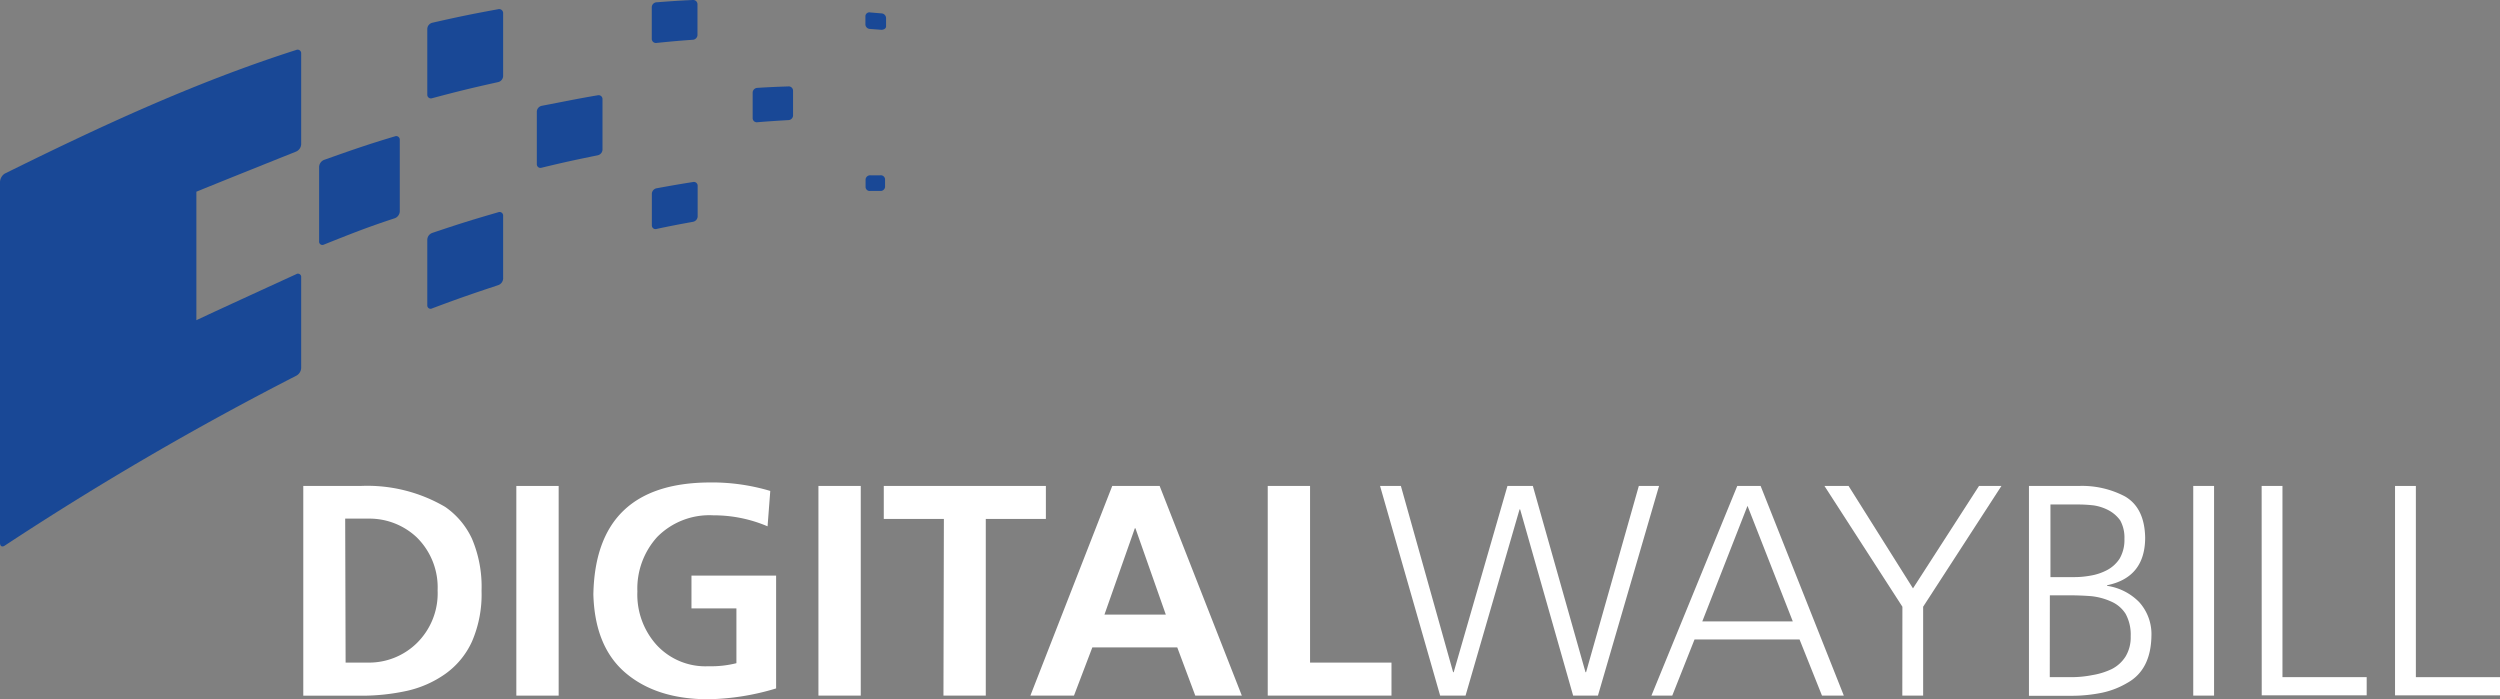 <svg xmlns="http://www.w3.org/2000/svg" viewBox="0 0 295.35 82.61"><rect x="0" y="0" width="295.35" height="82.61" fill="#808080" stroke="none"/><defs><style>.cls-1{fill:#194896;}.cls-2{fill:#fff;}</style></defs><title>digital-waybill-logo</title><g id="Layer_2" data-name="Layer 2"><g id="Layer_1-2" data-name="Layer 1"><path class="cls-1" d="M35,5.9C23,9.74,11.87,14.92.56,20.51a1.24,1.24,0,0,0-.56,1V64.14c0,.39.25.53.56.32A364.43,364.43,0,0,1,35,44.39a1.09,1.09,0,0,0,.58-.9V32.76a.38.38,0,0,0-.58-.37s-10.75,4.92-11.8,5.44V22.65C24.28,22.19,35,17.9,35,17.9a1,1,0,0,0,.58-.83V6.33A.42.42,0,0,0,35,5.9Z"/><path class="cls-1" d="M46.65,16.11c-3.35,1-5,1.59-8.37,2.78a.94.94,0,0,0-.58.82v8.8a.39.39,0,0,0,.58.38c3.34-1.33,5-2,8.37-3.11a.91.91,0,0,0,.58-.79V16.52A.42.42,0,0,0,46.65,16.11Z"/><path class="cls-1" d="M58.85,25.08c-3.11.9-4.68,1.39-7.79,2.44a.88.88,0,0,0-.58.78c0,3.1,0,4.66,0,7.76a.39.39,0,0,0,.58.37c3.12-1.17,4.68-1.71,7.79-2.74a.87.87,0,0,0,.59-.75V25.47A.42.42,0,0,0,58.85,25.08Z"/><path class="cls-1" d="M58.85,1.09c-3.11.57-4.68.89-7.79,1.6a.78.78,0,0,0-.58.72c0,3.1,0,4.66,0,7.76a.43.43,0,0,0,.58.43c3.12-.83,4.68-1.21,7.79-1.9A.76.76,0,0,0,59.44,9V1.55A.47.47,0,0,0,58.85,1.09Z"/><path class="cls-1" d="M70.6,11.26C68,11.7,66.64,12,64,12.5a.73.73,0,0,0-.58.67V19.4a.43.43,0,0,0,.58.41c2.64-.64,4-.93,6.6-1.46a.72.72,0,0,0,.58-.65v-6A.46.46,0,0,0,70.6,11.26Z"/><path class="cls-1" d="M81.84,21.51c-1.7.27-2.55.42-4.25.73a.69.69,0,0,0-.58.62v3.78a.43.43,0,0,0,.58.4c1.7-.36,2.55-.52,4.25-.83a.68.68,0,0,0,.58-.61V21.92A.45.45,0,0,0,81.84,21.51Z"/><path class="cls-1" d="M81.84,0c-1.7.08-2.55.14-4.25.27A.6.6,0,0,0,77,.83V4.61a.49.49,0,0,0,.58.46c1.7-.17,2.55-.25,4.25-.37a.59.59,0,0,0,.57-.54V.47A.51.51,0,0,0,81.84,0Z"/><path class="cls-1" d="M93.12,10.21c-1.45.05-2.17.08-3.63.17a.58.58,0,0,0-.57.52V14a.49.49,0,0,0,.57.44c1.46-.12,2.18-.16,3.63-.25a.57.57,0,0,0,.57-.5v-3A.51.51,0,0,0,93.12,10.21Z"/><path class="cls-1" d="M104,20.71l-1.18,0a.54.54,0,0,0-.56.47v.95a.49.49,0,0,0,.56.43l1.18,0a.53.53,0,0,0,.56-.46v-.93A.5.5,0,0,0,104,20.71Z"/><path class="cls-1" d="M104.12,1.58l-1.31-.11a.47.47,0,0,0-.57.41V2.93a.56.56,0,0,0,.57.49l1.31.1c.31,0,.56-.16.56-.4v-1A.57.57,0,0,0,104.12,1.58Z"/><path class="cls-2" d="M35.83,57.41H42.6a18.18,18.18,0,0,1,10,2.48,9.33,9.33,0,0,1,3.16,3.76,14.46,14.46,0,0,1,1.13,6.14,14,14,0,0,1-1.13,6,9.53,9.53,0,0,1-3.16,3.83,12.62,12.62,0,0,1-4.54,2,25,25,0,0,1-5.46.57H35.83Zm5,20.87h2.77A8.07,8.07,0,0,0,49.22,76a8.24,8.24,0,0,0,2.48-6.25,8.29,8.29,0,0,0-2.48-6.28,8.15,8.15,0,0,0-5.67-2.2H40.78Z"/><path class="cls-2" d="M61,57.41h5V82.18H61Z"/><path class="cls-2" d="M84.27,60.88a8.65,8.65,0,0,0-6.63,2.56,9.07,9.07,0,0,0-2.34,6.43,8.89,8.89,0,0,0,2.23,6.28,7.84,7.84,0,0,0,6.17,2.56A12.28,12.28,0,0,0,87,78.35V71.88H81.69V68h10V81.33a29.19,29.19,0,0,1-8,1.28q-6.1,0-9.76-3.09t-3.83-9.3Q70.35,57.12,83.7,57A24,24,0,0,1,91,58l-.32,4.18A16.19,16.19,0,0,0,84.27,60.88Z"/><path class="cls-2" d="M96.69,57.41h5V82.18h-5Z"/><path class="cls-2" d="M111.51,61.31h-7.1v-3.9h19.15v3.9h-7.1V82.18h-5Z"/><path class="cls-2" d="M131.4,57.41H137l9.71,24.77h-5.5l-2.13-5.7H129.05l-2.17,5.7h-5.15Zm2.74,5h-.07l-3.59,10.2h7.25Z"/><path class="cls-2" d="M149.77,57.41h5V78.28h9.62v3.9H149.77Z"/><path class="cls-2" d="M188.78,82.18h-2.93l-6.26-22h-.07l-6.38,22h-3l-7.1-24.77h2.46l6.17,22h.07l6.35-22h3l6.22,22h.07l6.23-22H196Z"/><path class="cls-2" d="M205.24,57.41H208l9.83,24.77h-2.58l-2.65-6.63H200.19l-2.63,6.63h-2.46Zm-4.13,16h10.69l-5.35-13.65Z"/><path class="cls-2" d="M224.75,71.68l-9.21-14.27h2.85L226,69.51l7.8-12.1h2.65L227.2,71.68v10.5h-2.46Z"/><path class="cls-2" d="M239.7,57.41h5.89a10.88,10.88,0,0,1,5.46,1.24q2.31,1.35,2.38,4.85,0,4.72-4.5,5.64v.07a6.66,6.66,0,0,1,3.79,1.92,5.64,5.64,0,0,1,1.45,4q-.07,4-2.84,5.54a9.86,9.86,0,0,1-3,1.17,17.93,17.93,0,0,1-3.69.36H239.7ZM242.16,80h2.55a12.84,12.84,0,0,0,2.51-.25,8.5,8.5,0,0,0,2.27-.71,4.15,4.15,0,0,0,1.63-1.49,4.37,4.37,0,0,0,.6-2.37,5.11,5.11,0,0,0-.6-2.66,3.79,3.79,0,0,0-1.7-1.45,7.57,7.57,0,0,0-2.37-.64c-.9-.07-1.8-.1-2.72-.1h-2.16Zm.08-11.82H245A10.68,10.68,0,0,0,247,68a6.48,6.48,0,0,0,1.91-.64A4,4,0,0,0,250.41,66a4.38,4.38,0,0,0,.57-2.33,4.2,4.2,0,0,0-.5-2.19,4,4,0,0,0-1.38-1.2,5.58,5.58,0,0,0-1.73-.57,16,16,0,0,0-1.77-.11h-3.36Z"/><path class="cls-2" d="M259.11,57.41h2.46V82.18h-2.46Z"/><path class="cls-2" d="M267.19,57.41h2.46V80h9.95v2.15h-12.4Z"/><path class="cls-2" d="M282.95,57.41h2.46V80h9.94v2.15h-12.4Z"/></g></g></svg>